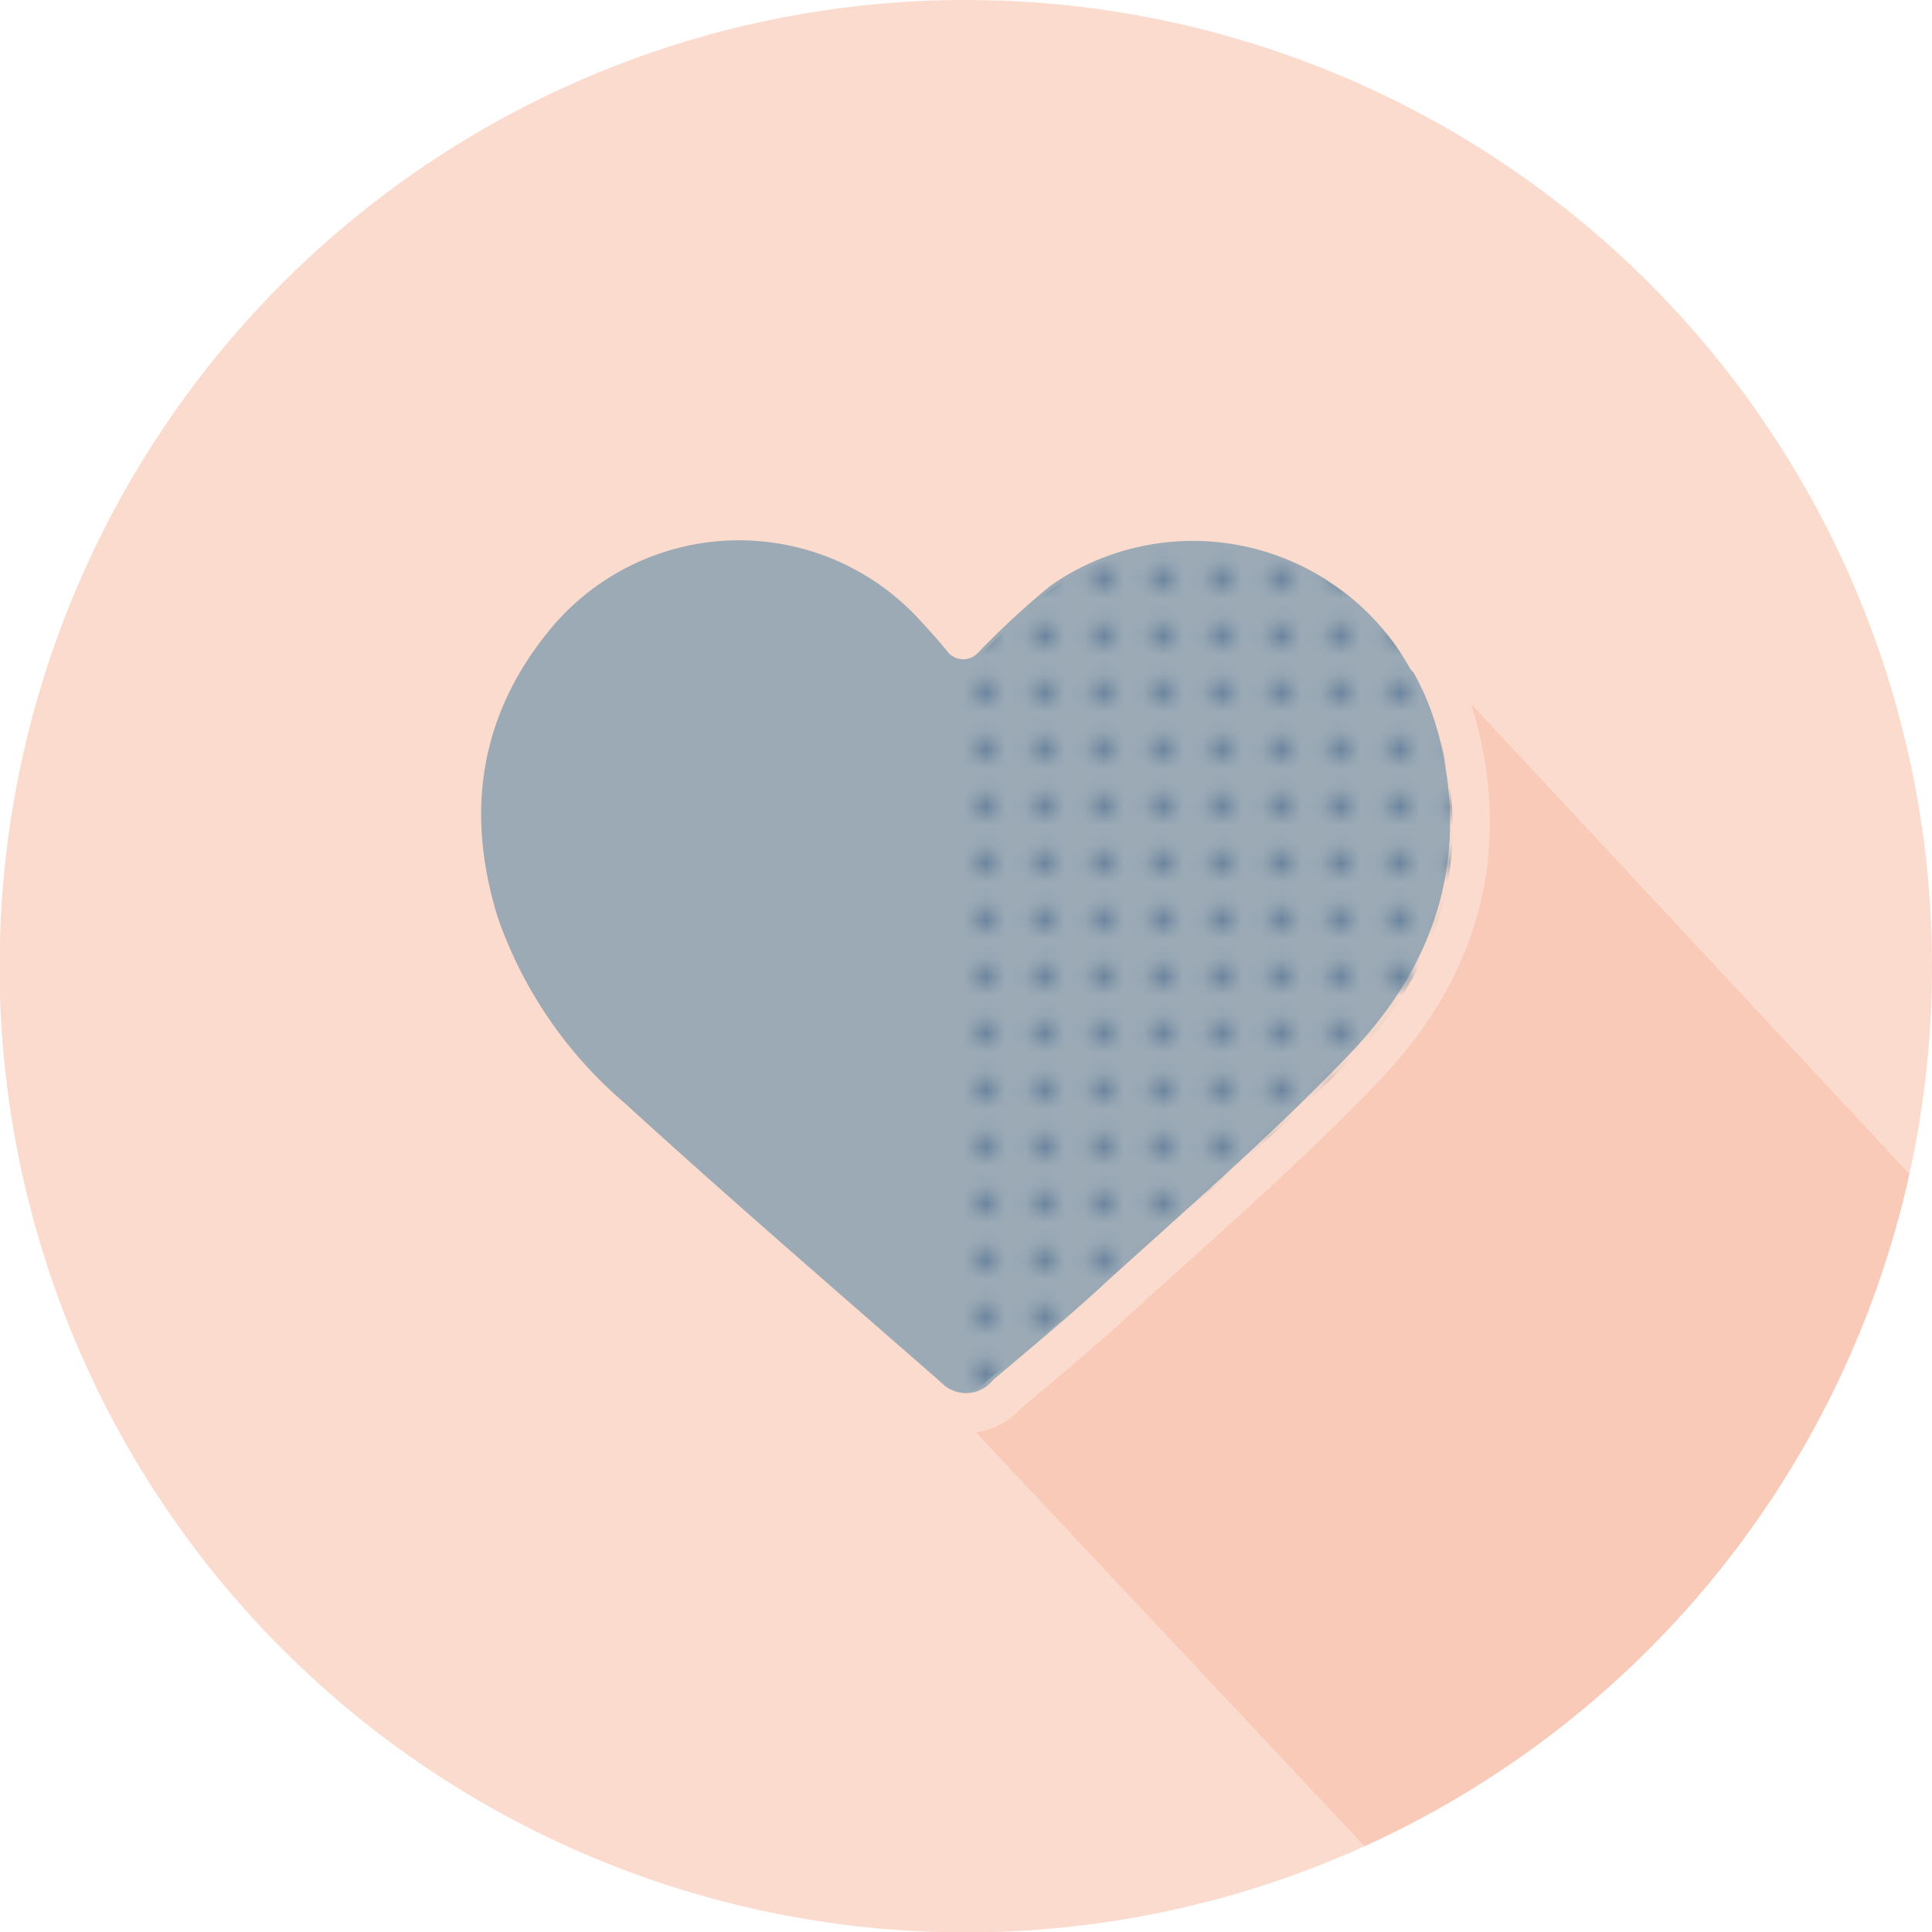 <?xml version="1.0" encoding="UTF-8"?> <svg xmlns="http://www.w3.org/2000/svg" xmlns:xlink="http://www.w3.org/1999/xlink" id="Capa_1" data-name="Capa 1" viewBox="0 0 97 97"><defs><style>.cls-1,.cls-6{fill:none;}.cls-2{fill:#66819b;}.cls-3{fill:#fbdbcd;}.cls-4{fill:#f9cab8;}.cls-5{fill:#9caab6;}.cls-6{stroke:#fbdbcd;stroke-linecap:round;stroke-linejoin:round;stroke-width:2px;}.cls-7{fill:url(#Motivo_nuevo_4);}</style><pattern id="Motivo_nuevo_4" data-name="Motivo nuevo 4" width="2.83" height="2.83" patternTransform="translate(25.71 -9.5) scale(0.99 0.95)" patternUnits="userSpaceOnUse" viewBox="0 0 2.83 2.83"><rect class="cls-1" width="2.83" height="2.83"></rect><circle class="cls-2" cx="1.42" cy="1.42" r="0.62"></circle></pattern></defs><title>logo-03</title><path class="cls-3" d="M3071.4,5397.8a48.45,48.45,0,0,1-1.13,10.43l-24.18-25.93a0.05,0.05,0,0,0,0,0,13.48,13.48,0,0,0-19.52-4.38,44.29,44.29,0,0,0-3.75,3.47c-0.46-.53-0.93-1.1-1.43-1.63a13.29,13.29,0,0,0-20.12.54c-3.77,4.58-4.51,9.83-2.75,15.42a22.59,22.59,0,0,0,6.64,9.7c5.19,4.78,10.54,9.39,15.86,14a3,3,0,0,0,1.43.75L3042.9,5442A48.51,48.51,0,1,1,3071.4,5397.8Z" transform="translate(-2974.4 -5349.3)"></path><path class="cls-4" d="M3046.09,5382.3l24.18,25.93A48.6,48.6,0,0,1,3042.9,5442l-20.47-21.82a3,3,0,0,0,2.53-.88c1.77-1.5,3.57-3,5.28-4.55,4.28-3.93,8.71-7.71,12.71-11.91,4.36-4.56,6.24-10.09,4.75-16.49A14.78,14.78,0,0,0,3046.09,5382.3Z" transform="translate(-2974.4 -5349.3)"></path><path class="cls-5" d="M3022.43,5420.18a3,3,0,0,1-1.43-.75c-5.32-4.65-10.67-9.26-15.86-14a22.59,22.59,0,0,1-6.64-9.7c-1.76-5.59-1-10.84,2.75-15.42a13.29,13.29,0,0,1,20.12-.54c0.5,0.53,1,1.1,1.43,1.63a44.29,44.29,0,0,1,3.75-3.47,13.48,13.48,0,0,1,19.52,4.38,0.05,0.05,0,0,1,0,0,14.78,14.78,0,0,1,1.61,4.05c1.49,6.4-.39,11.93-4.75,16.49-4,4.2-8.43,8-12.71,11.91-1.71,1.57-3.51,3.05-5.28,4.55A3,3,0,0,1,3022.43,5420.18Z" transform="translate(-2974.4 -5349.3)"></path><path class="cls-6" d="M3046.09,5382.3a14.78,14.78,0,0,1,1.61,4.05c1.49,6.4-.39,11.93-4.75,16.49-4,4.2-8.43,8-12.71,11.91-1.71,1.57-3.51,3.05-5.28,4.55a2.72,2.72,0,0,1-4,.13c-5.32-4.65-10.67-9.26-15.86-14a22.59,22.59,0,0,1-6.64-9.7c-1.76-5.59-1-10.84,2.75-15.42a13.29,13.29,0,0,1,20.12-.54c0.5,0.53,1,1.1,1.43,1.63a44.29,44.29,0,0,1,3.75-3.47,13.48,13.48,0,0,1,19.52,4.38" transform="translate(-2974.4 -5349.3)"></path><path class="cls-6" d="M3046.07,5382.27a0.05,0.05,0,0,1,0,0" transform="translate(-2974.4 -5349.3)"></path><path class="cls-7" d="M3046.83,5386.83c-2.23-9.24-12.12-13.26-19.83-7.83a56.43,56.43,0,0,0-4.17,4v36.17c0.67,0,.84-0.31,1.53-0.87,1.75-1.43,3.53-2.85,5.22-4.35,4.23-3.75,8.6-7.36,12.56-11.37C3046.45,5398.22,3048.31,5392.94,3046.83,5386.83Z" transform="translate(-2974.4 -5349.3)"></path></svg> 